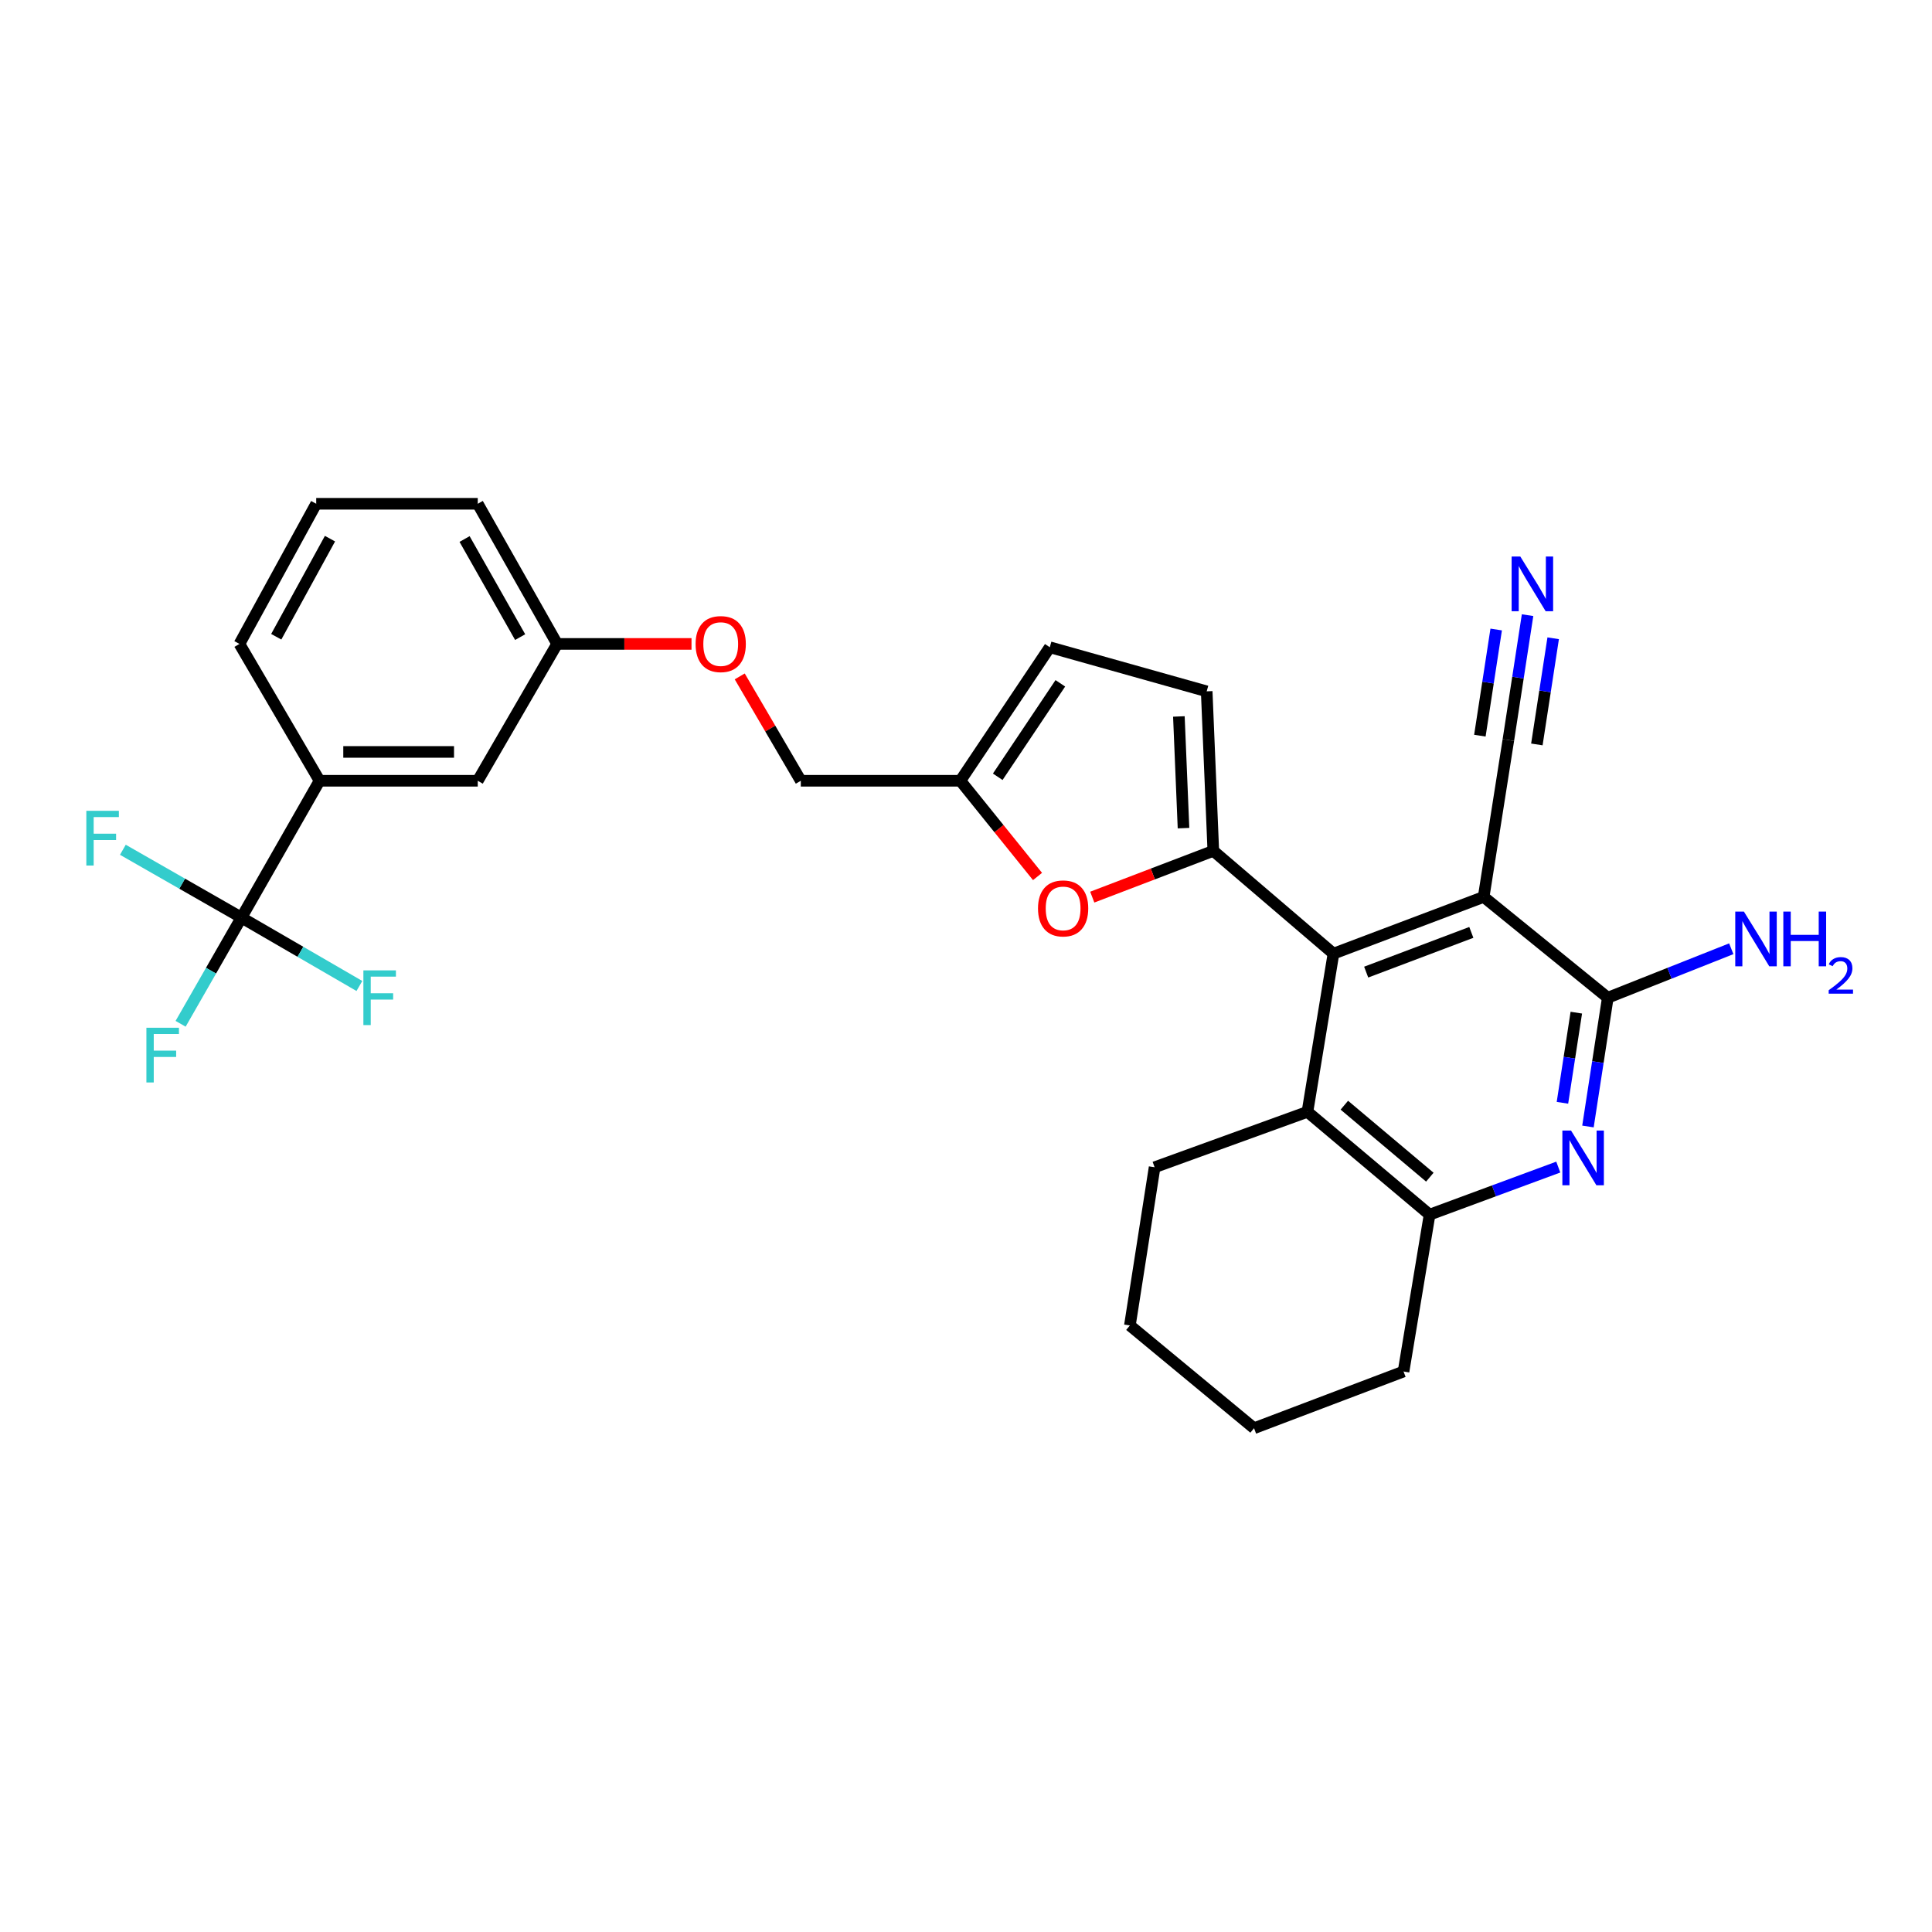 <?xml version='1.0' encoding='iso-8859-1'?>
<svg version='1.1' baseProfile='full'
              xmlns='http://www.w3.org/2000/svg'
                      xmlns:rdkit='http://www.rdkit.org/xml'
                      xmlns:xlink='http://www.w3.org/1999/xlink'
                  xml:space='preserve'
width='1000px' height='1000px' viewBox='0 0 1000 1000'>
<!-- END OF HEADER -->
<rect style='opacity:1.0;fill:#FFFFFF;stroke:none' width='1000' height='1000' x='0' y='0'> </rect>
<path class='bond-1' d='M 628.007,440.404 L 690.197,493.608' style='fill:none;fill-rule:evenodd;stroke:#000000;stroke-width:6px;stroke-linecap:butt;stroke-linejoin:miter;stroke-opacity:1' />
<path class='bond-5' d='M 628.007,440.404 L 596.679,452.376' style='fill:none;fill-rule:evenodd;stroke:#000000;stroke-width:6px;stroke-linecap:butt;stroke-linejoin:miter;stroke-opacity:1' />
<path class='bond-5' d='M 596.679,452.376 L 565.35,464.348' style='fill:none;fill-rule:evenodd;stroke:#FF0000;stroke-width:6px;stroke-linecap:butt;stroke-linejoin:miter;stroke-opacity:1' />
<path class='bond-8' d='M 628.007,440.404 L 624.582,357.834' style='fill:none;fill-rule:evenodd;stroke:#000000;stroke-width:6px;stroke-linecap:butt;stroke-linejoin:miter;stroke-opacity:1' />
<path class='bond-8' d='M 612.582,428.637 L 610.185,370.838' style='fill:none;fill-rule:evenodd;stroke:#000000;stroke-width:6px;stroke-linecap:butt;stroke-linejoin:miter;stroke-opacity:1' />
<path class='bond-0' d='M 767.942,464.241 L 690.197,493.608' style='fill:none;fill-rule:evenodd;stroke:#000000;stroke-width:6px;stroke-linecap:butt;stroke-linejoin:miter;stroke-opacity:1' />
<path class='bond-0' d='M 761.554,482.607 L 707.133,503.164' style='fill:none;fill-rule:evenodd;stroke:#000000;stroke-width:6px;stroke-linecap:butt;stroke-linejoin:miter;stroke-opacity:1' />
<path class='bond-2' d='M 767.942,464.241 L 832.189,516.424' style='fill:none;fill-rule:evenodd;stroke:#000000;stroke-width:6px;stroke-linecap:butt;stroke-linejoin:miter;stroke-opacity:1' />
<path class='bond-9' d='M 767.942,464.241 L 780.727,383.047' style='fill:none;fill-rule:evenodd;stroke:#000000;stroke-width:6px;stroke-linecap:butt;stroke-linejoin:miter;stroke-opacity:1' />
<path class='bond-6' d='M 690.197,493.608 L 676.733,575.481' style='fill:none;fill-rule:evenodd;stroke:#000000;stroke-width:6px;stroke-linecap:butt;stroke-linejoin:miter;stroke-opacity:1' />
<path class='bond-15' d='M 832.189,516.424 L 864.146,503.75' style='fill:none;fill-rule:evenodd;stroke:#000000;stroke-width:6px;stroke-linecap:butt;stroke-linejoin:miter;stroke-opacity:1' />
<path class='bond-15' d='M 864.146,503.75 L 896.103,491.075' style='fill:none;fill-rule:evenodd;stroke:#0000FF;stroke-width:6px;stroke-linecap:butt;stroke-linejoin:miter;stroke-opacity:1' />
<path class='bond-30' d='M 832.189,516.424 L 827.057,549.747' style='fill:none;fill-rule:evenodd;stroke:#000000;stroke-width:6px;stroke-linecap:butt;stroke-linejoin:miter;stroke-opacity:1' />
<path class='bond-30' d='M 827.057,549.747 L 821.925,583.069' style='fill:none;fill-rule:evenodd;stroke:#0000FF;stroke-width:6px;stroke-linecap:butt;stroke-linejoin:miter;stroke-opacity:1' />
<path class='bond-30' d='M 815.9,524.15 L 812.307,547.475' style='fill:none;fill-rule:evenodd;stroke:#000000;stroke-width:6px;stroke-linecap:butt;stroke-linejoin:miter;stroke-opacity:1' />
<path class='bond-30' d='M 812.307,547.475 L 808.715,570.801' style='fill:none;fill-rule:evenodd;stroke:#0000FF;stroke-width:6px;stroke-linecap:butt;stroke-linejoin:miter;stroke-opacity:1' />
<path class='bond-3' d='M 806.563,604.079 L 773.257,616.39' style='fill:none;fill-rule:evenodd;stroke:#0000FF;stroke-width:6px;stroke-linecap:butt;stroke-linejoin:miter;stroke-opacity:1' />
<path class='bond-3' d='M 773.257,616.39 L 739.952,628.701' style='fill:none;fill-rule:evenodd;stroke:#000000;stroke-width:6px;stroke-linecap:butt;stroke-linejoin:miter;stroke-opacity:1' />
<path class='bond-4' d='M 124.966,474.945 L 165.401,404.123' style='fill:none;fill-rule:evenodd;stroke:#000000;stroke-width:6px;stroke-linecap:butt;stroke-linejoin:miter;stroke-opacity:1' />
<path class='bond-16' d='M 124.966,474.945 L 155.494,492.644' style='fill:none;fill-rule:evenodd;stroke:#000000;stroke-width:6px;stroke-linecap:butt;stroke-linejoin:miter;stroke-opacity:1' />
<path class='bond-16' d='M 155.494,492.644 L 186.022,510.344' style='fill:none;fill-rule:evenodd;stroke:#33CCCC;stroke-width:6px;stroke-linecap:butt;stroke-linejoin:miter;stroke-opacity:1' />
<path class='bond-17' d='M 124.966,474.945 L 109.225,502.428' style='fill:none;fill-rule:evenodd;stroke:#000000;stroke-width:6px;stroke-linecap:butt;stroke-linejoin:miter;stroke-opacity:1' />
<path class='bond-17' d='M 109.225,502.428 L 93.484,529.912' style='fill:none;fill-rule:evenodd;stroke:#33CCCC;stroke-width:6px;stroke-linecap:butt;stroke-linejoin:miter;stroke-opacity:1' />
<path class='bond-18' d='M 124.966,474.945 L 94.282,457.391' style='fill:none;fill-rule:evenodd;stroke:#000000;stroke-width:6px;stroke-linecap:butt;stroke-linejoin:miter;stroke-opacity:1' />
<path class='bond-18' d='M 94.282,457.391 L 63.597,439.838' style='fill:none;fill-rule:evenodd;stroke:#33CCCC;stroke-width:6px;stroke-linecap:butt;stroke-linejoin:miter;stroke-opacity:1' />
<path class='bond-11' d='M 537.02,453.672 L 517.052,428.897' style='fill:none;fill-rule:evenodd;stroke:#FF0000;stroke-width:6px;stroke-linecap:butt;stroke-linejoin:miter;stroke-opacity:1' />
<path class='bond-11' d='M 517.052,428.897 L 497.083,404.123' style='fill:none;fill-rule:evenodd;stroke:#000000;stroke-width:6px;stroke-linecap:butt;stroke-linejoin:miter;stroke-opacity:1' />
<path class='bond-7' d='M 676.733,575.481 L 739.952,628.701' style='fill:none;fill-rule:evenodd;stroke:#000000;stroke-width:6px;stroke-linecap:butt;stroke-linejoin:miter;stroke-opacity:1' />
<path class='bond-7' d='M 695.827,572.047 L 740.08,609.301' style='fill:none;fill-rule:evenodd;stroke:#000000;stroke-width:6px;stroke-linecap:butt;stroke-linejoin:miter;stroke-opacity:1' />
<path class='bond-22' d='M 676.733,575.481 L 597.62,604.168' style='fill:none;fill-rule:evenodd;stroke:#000000;stroke-width:6px;stroke-linecap:butt;stroke-linejoin:miter;stroke-opacity:1' />
<path class='bond-23' d='M 739.952,628.701 L 726.471,709.887' style='fill:none;fill-rule:evenodd;stroke:#000000;stroke-width:6px;stroke-linecap:butt;stroke-linejoin:miter;stroke-opacity:1' />
<path class='bond-13' d='M 624.582,357.834 L 543.372,335.017' style='fill:none;fill-rule:evenodd;stroke:#000000;stroke-width:6px;stroke-linecap:butt;stroke-linejoin:miter;stroke-opacity:1' />
<path class='bond-10' d='M 780.727,383.047 L 785.696,350.727' style='fill:none;fill-rule:evenodd;stroke:#000000;stroke-width:6px;stroke-linecap:butt;stroke-linejoin:miter;stroke-opacity:1' />
<path class='bond-10' d='M 785.696,350.727 L 790.664,318.406' style='fill:none;fill-rule:evenodd;stroke:#0000FF;stroke-width:6px;stroke-linecap:butt;stroke-linejoin:miter;stroke-opacity:1' />
<path class='bond-10' d='M 795.478,385.315 L 799.701,357.842' style='fill:none;fill-rule:evenodd;stroke:#000000;stroke-width:6px;stroke-linecap:butt;stroke-linejoin:miter;stroke-opacity:1' />
<path class='bond-10' d='M 799.701,357.842 L 803.924,330.37' style='fill:none;fill-rule:evenodd;stroke:#0000FF;stroke-width:6px;stroke-linecap:butt;stroke-linejoin:miter;stroke-opacity:1' />
<path class='bond-10' d='M 765.976,380.779 L 770.2,353.307' style='fill:none;fill-rule:evenodd;stroke:#000000;stroke-width:6px;stroke-linecap:butt;stroke-linejoin:miter;stroke-opacity:1' />
<path class='bond-10' d='M 770.2,353.307 L 774.423,325.835' style='fill:none;fill-rule:evenodd;stroke:#0000FF;stroke-width:6px;stroke-linecap:butt;stroke-linejoin:miter;stroke-opacity:1' />
<path class='bond-20' d='M 497.083,404.123 L 414.496,404.123' style='fill:none;fill-rule:evenodd;stroke:#000000;stroke-width:6px;stroke-linecap:butt;stroke-linejoin:miter;stroke-opacity:1' />
<path class='bond-29' d='M 497.083,404.123 L 543.372,335.017' style='fill:none;fill-rule:evenodd;stroke:#000000;stroke-width:6px;stroke-linecap:butt;stroke-linejoin:miter;stroke-opacity:1' />
<path class='bond-29' d='M 516.426,402.062 L 548.828,353.688' style='fill:none;fill-rule:evenodd;stroke:#000000;stroke-width:6px;stroke-linecap:butt;stroke-linejoin:miter;stroke-opacity:1' />
<path class='bond-12' d='M 165.401,404.123 L 247.283,404.123' style='fill:none;fill-rule:evenodd;stroke:#000000;stroke-width:6px;stroke-linecap:butt;stroke-linejoin:miter;stroke-opacity:1' />
<path class='bond-12' d='M 177.683,389.199 L 235.001,389.199' style='fill:none;fill-rule:evenodd;stroke:#000000;stroke-width:6px;stroke-linecap:butt;stroke-linejoin:miter;stroke-opacity:1' />
<path class='bond-32' d='M 165.401,404.123 L 123.938,333.293' style='fill:none;fill-rule:evenodd;stroke:#000000;stroke-width:6px;stroke-linecap:butt;stroke-linejoin:miter;stroke-opacity:1' />
<path class='bond-14' d='M 247.283,404.123 L 288.382,333.293' style='fill:none;fill-rule:evenodd;stroke:#000000;stroke-width:6px;stroke-linecap:butt;stroke-linejoin:miter;stroke-opacity:1' />
<path class='bond-19' d='M 382.881,350.104 L 398.689,377.114' style='fill:none;fill-rule:evenodd;stroke:#FF0000;stroke-width:6px;stroke-linecap:butt;stroke-linejoin:miter;stroke-opacity:1' />
<path class='bond-19' d='M 398.689,377.114 L 414.496,404.123' style='fill:none;fill-rule:evenodd;stroke:#000000;stroke-width:6px;stroke-linecap:butt;stroke-linejoin:miter;stroke-opacity:1' />
<path class='bond-21' d='M 357.925,333.293 L 323.153,333.293' style='fill:none;fill-rule:evenodd;stroke:#FF0000;stroke-width:6px;stroke-linecap:butt;stroke-linejoin:miter;stroke-opacity:1' />
<path class='bond-21' d='M 323.153,333.293 L 288.382,333.293' style='fill:none;fill-rule:evenodd;stroke:#000000;stroke-width:6px;stroke-linecap:butt;stroke-linejoin:miter;stroke-opacity:1' />
<path class='bond-26' d='M 288.382,333.293 L 247.283,260.754' style='fill:none;fill-rule:evenodd;stroke:#000000;stroke-width:6px;stroke-linecap:butt;stroke-linejoin:miter;stroke-opacity:1' />
<path class='bond-26' d='M 269.232,329.769 L 240.463,278.992' style='fill:none;fill-rule:evenodd;stroke:#000000;stroke-width:6px;stroke-linecap:butt;stroke-linejoin:miter;stroke-opacity:1' />
<path class='bond-27' d='M 597.62,604.168 L 584.827,686.059' style='fill:none;fill-rule:evenodd;stroke:#000000;stroke-width:6px;stroke-linecap:butt;stroke-linejoin:miter;stroke-opacity:1' />
<path class='bond-31' d='M 726.471,709.887 L 649.091,739.246' style='fill:none;fill-rule:evenodd;stroke:#000000;stroke-width:6px;stroke-linecap:butt;stroke-linejoin:miter;stroke-opacity:1' />
<path class='bond-24' d='M 123.938,333.293 L 163.668,260.754' style='fill:none;fill-rule:evenodd;stroke:#000000;stroke-width:6px;stroke-linecap:butt;stroke-linejoin:miter;stroke-opacity:1' />
<path class='bond-24' d='M 142.986,329.581 L 170.798,278.804' style='fill:none;fill-rule:evenodd;stroke:#000000;stroke-width:6px;stroke-linecap:butt;stroke-linejoin:miter;stroke-opacity:1' />
<path class='bond-25' d='M 163.668,260.754 L 247.283,260.754' style='fill:none;fill-rule:evenodd;stroke:#000000;stroke-width:6px;stroke-linecap:butt;stroke-linejoin:miter;stroke-opacity:1' />
<path class='bond-28' d='M 584.827,686.059 L 649.091,739.246' style='fill:none;fill-rule:evenodd;stroke:#000000;stroke-width:6px;stroke-linecap:butt;stroke-linejoin:miter;stroke-opacity:1' />
<path  class='atom-4' d='M 813.161 585.166
L 822.441 600.166
Q 823.361 601.646, 824.841 604.326
Q 826.321 607.006, 826.401 607.166
L 826.401 585.166
L 830.161 585.166
L 830.161 613.486
L 826.281 613.486
L 816.321 597.086
Q 815.161 595.166, 813.921 592.966
Q 812.721 590.766, 812.361 590.086
L 812.361 613.486
L 808.681 613.486
L 808.681 585.166
L 813.161 585.166
' fill='#0000FF'/>
<path  class='atom-6' d='M 537.27 470.191
Q 537.27 463.391, 540.63 459.591
Q 543.99 455.791, 550.27 455.791
Q 556.55 455.791, 559.91 459.591
Q 563.27 463.391, 563.27 470.191
Q 563.27 477.071, 559.87 480.991
Q 556.47 484.871, 550.27 484.871
Q 544.03 484.871, 540.63 480.991
Q 537.27 477.111, 537.27 470.191
M 550.27 481.671
Q 554.59 481.671, 556.91 478.791
Q 559.27 475.871, 559.27 470.191
Q 559.27 464.631, 556.91 461.831
Q 554.59 458.991, 550.27 458.991
Q 545.95 458.991, 543.59 461.791
Q 541.27 464.591, 541.27 470.191
Q 541.27 475.911, 543.59 478.791
Q 545.95 481.671, 550.27 481.671
' fill='#FF0000'/>
<path  class='atom-11' d='M 786.895 288.041
L 796.175 303.041
Q 797.095 304.521, 798.575 307.201
Q 800.055 309.881, 800.135 310.041
L 800.135 288.041
L 803.895 288.041
L 803.895 316.361
L 800.015 316.361
L 790.055 299.961
Q 788.895 298.041, 787.655 295.841
Q 786.455 293.641, 786.095 292.961
L 786.095 316.361
L 782.415 316.361
L 782.415 288.041
L 786.895 288.041
' fill='#0000FF'/>
<path  class='atom-16' d='M 902.646 471.836
L 911.926 486.836
Q 912.846 488.316, 914.326 490.996
Q 915.806 493.676, 915.886 493.836
L 915.886 471.836
L 919.646 471.836
L 919.646 500.156
L 915.766 500.156
L 905.806 483.756
Q 904.646 481.836, 903.406 479.636
Q 902.206 477.436, 901.846 476.756
L 901.846 500.156
L 898.166 500.156
L 898.166 471.836
L 902.646 471.836
' fill='#0000FF'/>
<path  class='atom-16' d='M 923.046 471.836
L 926.886 471.836
L 926.886 483.876
L 941.366 483.876
L 941.366 471.836
L 945.206 471.836
L 945.206 500.156
L 941.366 500.156
L 941.366 487.076
L 926.886 487.076
L 926.886 500.156
L 923.046 500.156
L 923.046 471.836
' fill='#0000FF'/>
<path  class='atom-16' d='M 946.579 499.163
Q 947.265 497.394, 948.902 496.417
Q 950.539 495.414, 952.809 495.414
Q 955.634 495.414, 957.218 496.945
Q 958.802 498.476, 958.802 501.196
Q 958.802 503.968, 956.743 506.555
Q 954.71 509.142, 950.486 512.204
L 959.119 512.204
L 959.119 514.316
L 946.526 514.316
L 946.526 512.548
Q 950.011 510.066, 952.07 508.218
Q 954.156 506.37, 955.159 504.707
Q 956.162 503.044, 956.162 501.328
Q 956.162 499.532, 955.265 498.529
Q 954.367 497.526, 952.809 497.526
Q 951.305 497.526, 950.301 498.133
Q 949.298 498.74, 948.585 500.087
L 946.579 499.163
' fill='#0000FF'/>
<path  class='atom-17' d='M 188.089 502.264
L 204.929 502.264
L 204.929 505.504
L 191.889 505.504
L 191.889 514.104
L 203.489 514.104
L 203.489 517.384
L 191.889 517.384
L 191.889 530.584
L 188.089 530.584
L 188.089 502.264
' fill='#33CCCC'/>
<path  class='atom-18' d='M 75.779 531.963
L 92.619 531.963
L 92.619 535.203
L 79.579 535.203
L 79.579 543.803
L 91.179 543.803
L 91.179 547.083
L 79.579 547.083
L 79.579 560.283
L 75.779 560.283
L 75.779 531.963
' fill='#33CCCC'/>
<path  class='atom-19' d='M 44.688 419.678
L 61.528 419.678
L 61.528 422.918
L 48.488 422.918
L 48.488 431.518
L 60.088 431.518
L 60.088 434.798
L 48.488 434.798
L 48.488 447.998
L 44.688 447.998
L 44.688 419.678
' fill='#33CCCC'/>
<path  class='atom-20' d='M 360.041 333.373
Q 360.041 326.573, 363.401 322.773
Q 366.761 318.973, 373.041 318.973
Q 379.321 318.973, 382.681 322.773
Q 386.041 326.573, 386.041 333.373
Q 386.041 340.253, 382.641 344.173
Q 379.241 348.053, 373.041 348.053
Q 366.801 348.053, 363.401 344.173
Q 360.041 340.293, 360.041 333.373
M 373.041 344.853
Q 377.361 344.853, 379.681 341.973
Q 382.041 339.053, 382.041 333.373
Q 382.041 327.813, 379.681 325.013
Q 377.361 322.173, 373.041 322.173
Q 368.721 322.173, 366.361 324.973
Q 364.041 327.773, 364.041 333.373
Q 364.041 339.093, 366.361 341.973
Q 368.721 344.853, 373.041 344.853
' fill='#FF0000'/>
</svg>
